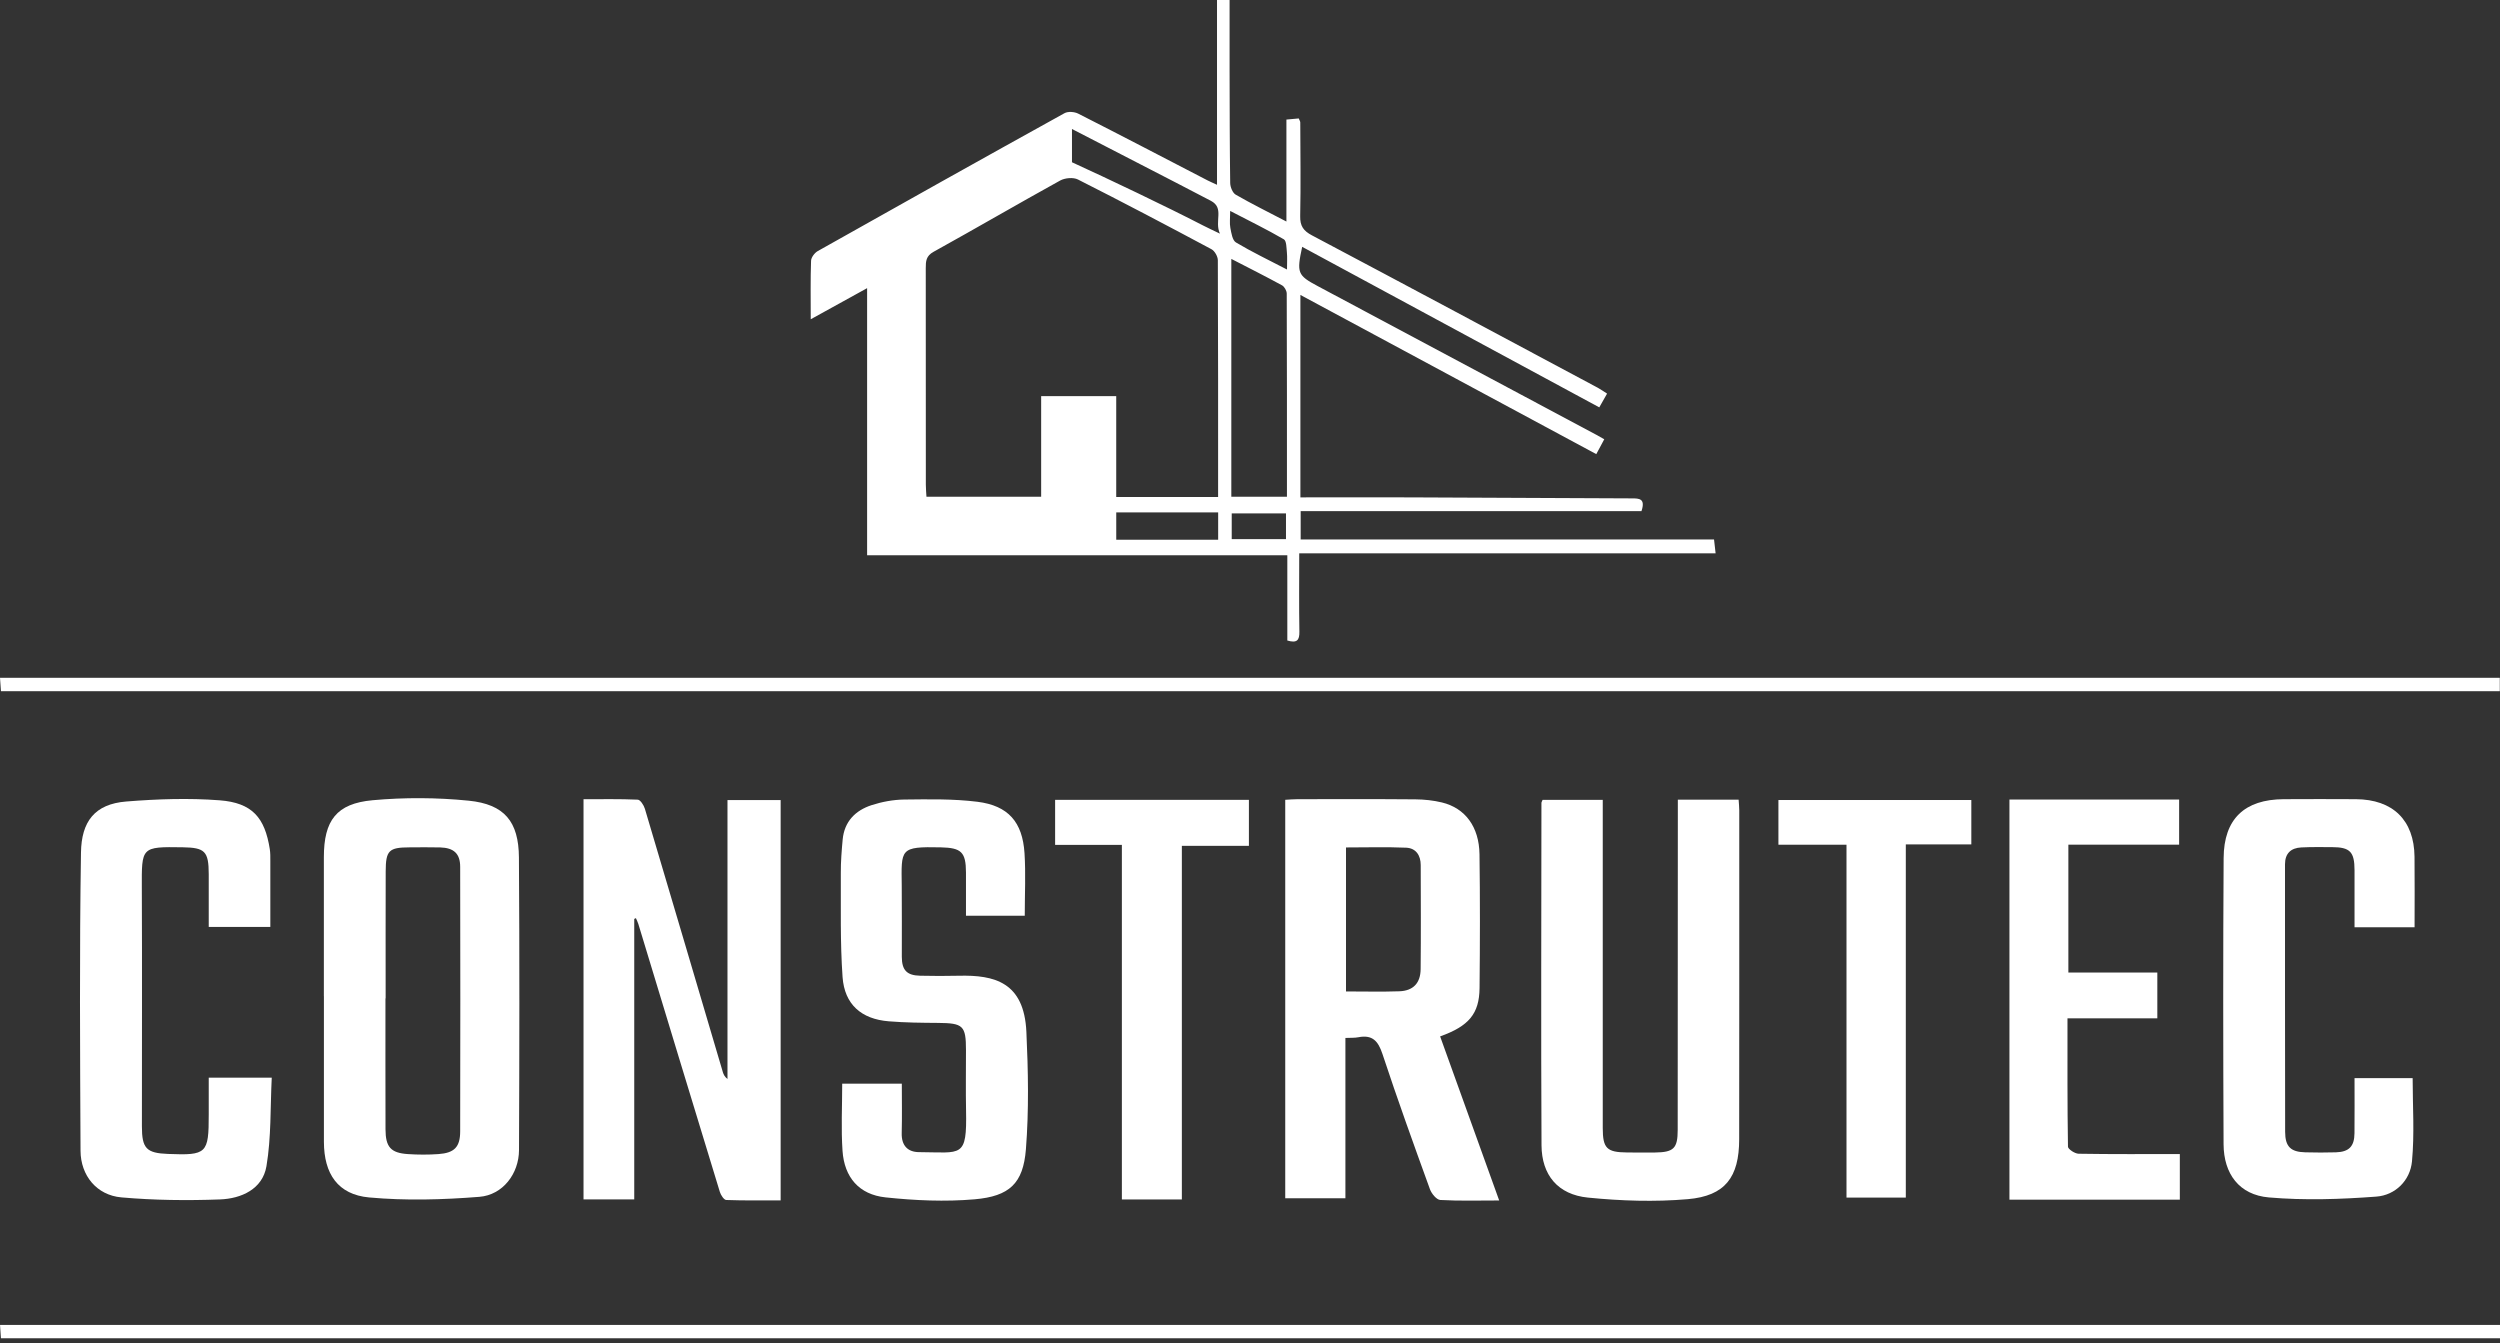 <svg xmlns="http://www.w3.org/2000/svg" width="348" height="187" viewBox="0 0 348 187" fill="none"><rect x="0" y="0" width="348" height="187" fill="#333333" stroke="none"/><g clip-path="url(#clip0_13_108)"><path d="M181.013 69.234C186.197 69.234 191.217 69.219 196.234 69.234C206.535 69.275 216.84 69.338 227.141 69.375C228.176 69.375 229.081 69.39 228.493 71.148H181.054V75.092H238.593C238.671 75.788 238.731 76.291 238.813 77.025H180.853C180.853 80.801 180.812 84.373 180.875 87.937C180.897 89.128 180.529 89.557 179.195 89.158V77.289H120.702V40.11C118.002 41.6 115.559 42.952 112.855 44.441C112.855 41.477 112.807 38.885 112.9 36.3C112.915 35.831 113.395 35.194 113.835 34.948C125.261 28.513 136.705 22.107 148.176 15.757C148.664 15.485 149.569 15.552 150.094 15.821C156.105 18.874 162.079 21.995 168.067 25.098C168.436 25.288 168.823 25.451 169.408 25.723V0H171.158C171.158 3.3 171.151 6.57 171.158 9.839C171.17 15.053 171.17 20.267 171.244 25.477C171.251 26.036 171.579 26.848 172.011 27.098C174.246 28.386 176.566 29.529 179.069 30.837V16.644C179.728 16.584 180.245 16.539 180.785 16.487C180.879 16.729 180.998 16.889 180.998 17.049C181.013 21.396 181.076 25.738 180.987 30.081C180.957 31.455 181.43 32.129 182.625 32.762C195.906 39.794 209.149 46.888 222.404 53.972C222.836 54.203 223.238 54.497 223.704 54.791C223.316 55.472 222.959 56.109 222.62 56.705C208.818 49.249 195.075 41.823 181.262 34.36C180.488 37.998 180.596 38.315 183.437 39.831C196.364 46.743 209.298 53.636 222.233 60.537C222.557 60.709 222.873 60.895 223.313 61.145C222.948 61.826 222.609 62.459 222.203 63.215C208.486 55.837 194.848 48.497 181.016 41.056V69.237L181.013 69.234ZM169.561 69.181C169.561 58.065 169.572 47.145 169.523 36.229C169.523 35.7 169.084 34.93 168.63 34.688C162.47 31.392 156.284 28.137 150.049 24.986C149.398 24.658 148.236 24.762 147.565 25.135C141.666 28.394 135.845 31.79 129.95 35.053C128.899 35.633 128.866 36.371 128.866 37.328C128.881 47.38 128.873 57.431 128.877 67.483C128.877 68.027 128.933 68.571 128.963 69.144H144.929V55.145H155.379V69.185H169.557L169.561 69.181ZM179.143 69.148C179.143 59.58 179.151 50.225 179.113 40.866C179.113 40.475 178.793 39.905 178.458 39.719C176.145 38.456 173.791 37.272 171.4 36.039V69.144H179.139L179.143 69.148ZM149.219 17.954V22.587C154.325 24.919 162.432 28.785 167.427 31.366C168.06 31.693 168.708 31.988 169.814 32.524C169.009 30.766 170.473 28.96 168.548 27.95C162.269 24.662 155.535 21.236 149.215 17.954H149.219ZM155.382 75.129H169.568V71.323H155.382V75.129ZM179.151 37.518C179.151 36.498 179.203 35.816 179.136 35.146C179.072 34.509 179.087 33.529 178.711 33.313C176.357 31.943 173.899 30.744 171.24 29.362C171.24 30.39 171.14 31.082 171.266 31.73C171.404 32.442 171.549 33.451 172.041 33.745C174.242 35.064 176.57 36.173 179.154 37.518H179.151ZM171.456 71.464V75.047H179.009V71.464H171.456Z" fill="white"></path><path d="M200.464 144.262C203.209 151.882 205.913 159.401 208.687 167.106C205.805 167.106 203.138 167.188 200.487 167.036C199.969 167.006 199.273 166.157 199.049 165.542C196.781 159.286 194.521 153.025 192.435 146.705C191.832 144.884 191.02 144.009 189.083 144.385C188.554 144.489 187.996 144.448 187.281 144.482V166.794H178.905V111.332C179.463 111.303 180.056 111.247 180.648 111.247C186.111 111.243 191.571 111.221 197.034 111.269C198.263 111.28 199.522 111.414 200.714 111.701C203.95 112.483 205.894 115.083 205.946 118.919C206.032 125.123 206.017 131.331 205.954 137.54C205.917 141.119 204.46 142.839 200.468 144.266L200.464 144.262ZM187.363 138.009C189.973 138.009 192.383 138.072 194.785 137.987C196.714 137.92 197.735 136.851 197.753 134.899C197.802 130.073 197.775 125.246 197.764 120.419C197.764 119.068 197.098 118.058 195.738 117.999C192.979 117.88 190.212 117.965 187.363 117.965V138.009Z" fill="white"></path><path d="M88.287 127.912V166.957H81.226V111.253C83.739 111.253 86.261 111.201 88.775 111.313C89.128 111.328 89.616 112.08 89.765 112.575C93.404 124.791 97.005 137.021 100.621 149.244C100.722 149.583 100.886 149.903 101.266 150.194V111.365H108.666V167.091C106.118 167.091 103.601 167.132 101.091 167.039C100.774 167.028 100.335 166.353 100.201 165.91C96.398 153.482 92.629 141.044 88.853 128.608C88.767 128.333 88.629 128.072 88.518 127.804C88.443 127.841 88.369 127.878 88.294 127.912H88.287Z" fill="white"></path><path d="M45.082 138.671C45.082 132.221 45.082 125.774 45.082 119.324C45.082 114.222 46.821 111.849 51.871 111.391C56.295 110.989 60.821 111.011 65.237 111.454C70.217 111.954 72.202 114.356 72.235 119.365C72.328 132.943 72.299 146.522 72.246 160.104C72.231 163.367 70.001 166.339 66.727 166.599C61.636 167.005 56.459 167.15 51.387 166.685C47.026 166.286 45.097 163.396 45.089 158.946C45.078 152.186 45.089 145.427 45.089 138.671H45.082ZM53.685 138.977H53.655C53.655 145.051 53.644 151.125 53.663 157.199C53.67 159.665 54.392 160.488 56.769 160.648C58.187 160.745 59.625 160.748 61.04 160.648C63.252 160.488 64.053 159.668 64.057 157.482C64.083 145.211 64.083 132.936 64.057 120.665C64.057 118.825 63.174 118.017 61.271 117.961C59.848 117.92 58.418 117.95 56.996 117.953C54.136 117.961 53.696 118.378 53.689 121.313C53.67 127.201 53.681 133.089 53.681 138.977H53.685Z" fill="white"></path><path d="M233.558 111.314H242.016C242.049 111.858 242.105 112.334 242.105 112.811C242.105 128.073 242.113 143.339 242.094 158.601C242.086 163.863 240.15 166.474 234.94 166.924C230.34 167.323 225.64 167.166 221.037 166.705C216.862 166.287 214.602 163.572 214.579 159.416C214.497 143.532 214.557 127.652 214.568 111.768C214.568 111.657 214.65 111.549 214.728 111.34H223.104C223.104 112.063 223.104 112.774 223.104 113.489C223.104 128.006 223.104 142.527 223.104 157.044C223.104 159.837 223.666 160.399 226.46 160.422C227.763 160.433 229.067 160.448 230.37 160.429C232.984 160.396 233.536 159.863 233.536 157.271C233.547 142.94 233.551 128.606 233.554 114.275C233.554 113.351 233.554 112.428 233.554 111.314H233.558Z" fill="white"></path><path d="M142.646 127.47H134.464C134.464 125.474 134.471 123.459 134.464 121.448C134.452 118.61 133.823 118.014 130.959 117.951C125.216 117.828 125.462 118.152 125.522 123.332C125.559 126.621 125.522 129.909 125.533 133.198C125.54 135.049 126.233 135.779 128.076 135.82C129.875 135.861 131.674 135.868 133.473 135.823C138.43 135.704 142.553 136.713 142.873 143.629C143.126 149.07 143.234 154.56 142.806 159.983C142.43 164.727 140.527 166.519 135.67 166.943C131.57 167.301 127.369 167.111 123.265 166.675C119.581 166.284 117.533 163.889 117.28 160.206C117.068 157.137 117.235 154.039 117.235 150.843H125.533C125.533 153.178 125.578 155.458 125.518 157.733C125.473 159.446 126.345 160.37 127.931 160.377C133.901 160.403 134.605 161.275 134.475 154.556C134.419 151.767 134.467 148.974 134.464 146.18C134.464 142.765 134.069 142.415 130.579 142.389C128.289 142.374 125.987 142.352 123.708 142.166C119.905 141.857 117.556 139.823 117.284 135.998C116.945 131.183 117.064 126.334 117.042 121.496C117.034 119.954 117.157 118.409 117.299 116.871C117.529 114.361 119.068 112.808 121.332 112.074C122.781 111.605 124.352 111.314 125.872 111.296C129.272 111.258 132.706 111.188 136.065 111.608C140.355 112.148 142.333 114.435 142.612 118.759C142.795 121.593 142.646 124.446 142.646 127.474V127.47Z" fill="white"></path><path d="M29.06 150.015H37.827C37.618 154.156 37.767 158.316 37.09 162.339C36.553 165.523 33.593 166.849 30.624 166.96C26.058 167.132 21.452 167.076 16.901 166.677C13.467 166.376 11.225 163.642 11.21 160.182C11.147 146.343 11.053 132.504 11.273 118.664C11.34 114.385 13.158 111.924 17.575 111.57C21.887 111.223 26.263 111.074 30.569 111.402C35.101 111.749 36.866 113.797 37.555 118.199C37.641 118.746 37.63 119.312 37.63 119.867C37.637 122.891 37.63 125.916 37.63 129.029H29.056C29.056 126.578 29.06 124.124 29.056 121.67C29.049 118.497 28.52 117.99 25.444 117.942C19.623 117.853 19.72 117.89 19.742 123.655C19.791 134.701 19.753 145.747 19.753 156.793C19.753 159.866 20.375 160.514 23.403 160.629C28.788 160.841 29.06 160.577 29.056 155.158C29.056 153.497 29.056 151.836 29.056 150.011L29.06 150.015Z" fill="white"></path><path d="M336.109 129.075H327.751C327.751 126.416 327.755 123.779 327.751 121.142C327.748 118.572 327.126 117.932 324.627 117.921C323.2 117.917 321.77 117.891 320.348 117.962C318.895 118.032 318.072 118.792 318.072 120.319C318.076 132.728 318.065 145.134 318.091 157.543C318.094 159.621 318.873 160.351 320.888 160.403C322.314 160.437 323.744 160.451 325.167 160.403C326.992 160.34 327.725 159.576 327.744 157.748C327.77 155.219 327.751 152.694 327.751 150.072H335.84C335.84 153.934 336.112 157.833 335.747 161.673C335.494 164.328 333.431 166.366 330.801 166.567C325.83 166.943 320.78 167.11 315.823 166.682C311.707 166.325 309.54 163.409 309.521 159.271C309.462 145.994 309.447 132.717 309.529 119.44C309.562 113.98 312.452 111.28 317.882 111.247C321.234 111.228 324.582 111.228 327.934 111.247C333.099 111.28 336.045 114.167 336.101 119.261C336.138 122.475 336.109 125.689 336.109 129.067V129.075Z" fill="white"></path><path d="M348 184.431V186.286H0.13C0.093 185.712 0.052 185.131 0.004 184.431H348Z" fill="white"></path><path d="M347.97 94.353V96.211H0.134C0.093 95.652 0.052 95.071 0 94.353H347.97Z" fill="white"></path><path d="M279.713 111.291H303.335V117.578H287.917V135.372H300.3V141.756H287.794C287.794 147.863 287.768 153.74 287.861 159.617C287.865 159.967 288.822 160.589 289.343 160.6C293.995 160.678 298.647 160.645 303.432 160.645V166.998H279.713V111.288V111.291Z" fill="white"></path><path d="M156.165 117.607H146.873V111.339H173.847V117.741H164.514V166.965H156.165V117.604V117.607Z" fill="white"></path><path d="M274.409 111.362V117.54H265.288V166.704H257.032V117.585H247.557V111.362H274.405H274.409Z" fill="white"></path></g><defs><clipPath id="clip0_13_108"><rect width="348" height="186.283" fill="white"></rect></clipPath></defs></svg>